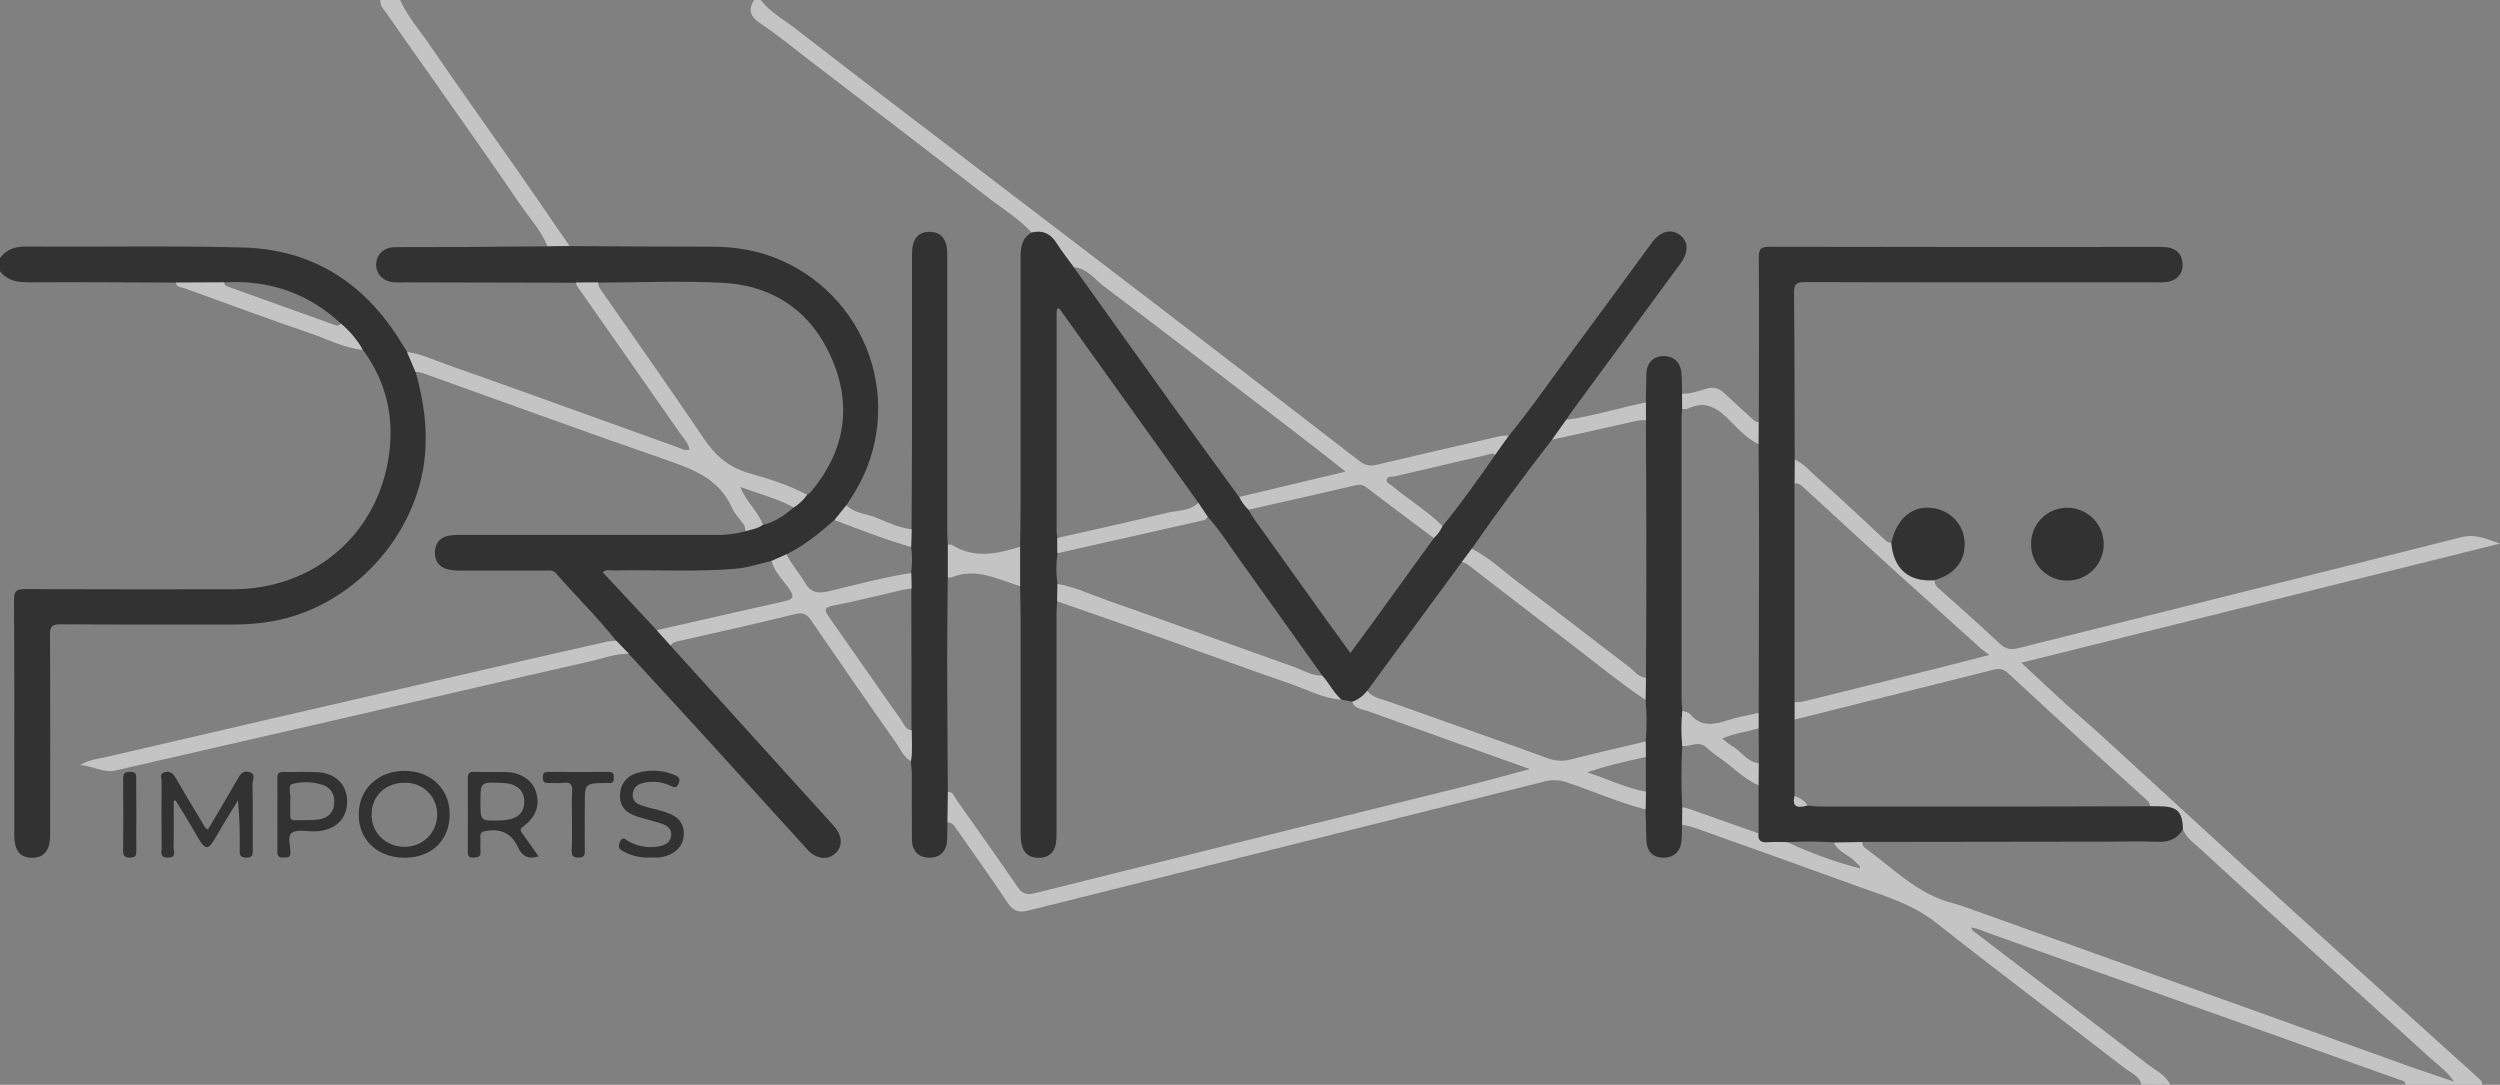 <svg width="401" height="174" viewBox="0 0 401 174" fill="none" xmlns="http://www.w3.org/2000/svg">
<rect x="0" y="0" width="401" height="174" fill="#808080" stroke="none"/>
<g clip-path="url(#clip0_42_481)">
<path d="M6.46855e-05 41.398C1.058 39.952 2.434 39.531 4.233 39.545C15.798 39.629 27.375 39.387 38.933 39.696C50.185 39.994 58.597 45.455 64.385 54.994C64.689 55.492 65.006 55.976 65.317 56.468L66.653 59.626C67.906 64.031 68.583 68.463 68.156 73.085C66.953 85.947 56.52 97.353 43.748 99.634C41.725 99.995 39.673 100.175 37.618 100.171C28.334 100.171 19.047 100.199 9.753 100.136C8.391 100.136 7.989 100.452 8.014 101.842C8.077 112.542 8.053 123.249 8.046 133.939C8.046 136.364 7.093 137.554 5.224 137.586C3.637 137.61 2.681 136.845 2.402 135.297C2.317 134.779 2.279 134.254 2.289 133.729C2.289 121.217 2.314 108.706 2.247 96.177C2.247 94.693 2.758 94.493 4.053 94.496C15.16 94.542 26.274 94.524 37.374 94.521C49.822 94.521 59.948 86.351 62.195 74.187C63.401 67.684 62.234 61.553 58.195 56.113C57.291 54.505 56.095 53.077 54.668 51.902C49.413 46.989 43.138 44.883 35.974 45.293L28.193 45.328C20.334 45.304 12.472 45.23 4.614 45.286C2.751 45.286 1.171 45.023 -0.007 43.493L6.46855e-05 41.398Z" fill="#323232"/>
<path d="M343.485 174.004C343.154 172.505 341.722 172.049 340.717 171.27C330.671 163.486 320.499 155.863 310.524 147.991C306.916 145.145 302.725 143.861 298.567 142.376C289.608 139.131 280.64 135.913 271.665 132.722C271.052 132.538 270.429 132.388 269.799 132.272L269.824 129.465C270.268 129.584 270.726 129.668 271.16 129.816C274.797 131.09 278.43 132.381 282.063 133.676C281.929 134.813 282.44 135.178 283.558 135.08C284.609 135.027 285.661 135.027 286.712 135.08C290.446 136.855 294.344 138.265 298.351 139.291C298.482 139.375 298.609 139.46 298.747 139.537C298.747 139.537 298.807 139.453 298.838 139.411L298.38 139.256C298.38 138.765 297.918 138.638 297.674 138.34C296.641 137.101 294.824 136.719 294.126 135.126L298.711 135.066C298.693 135.242 298.722 135.421 298.795 135.583C298.868 135.745 298.983 135.885 299.127 135.989C303.649 139.239 307.561 143.446 313.236 144.871C314.085 145.099 314.922 145.368 315.744 145.679C330.516 150.966 345.286 156.257 360.053 161.552C368.208 164.479 376.352 167.43 384.51 170.35C387.406 171.403 390.323 172.365 393.653 173.509C392.411 171.691 390.979 170.775 389.741 169.648C384.453 164.866 379.171 160.078 373.897 155.284C366.938 148.967 359.968 142.65 353.044 136.266C351.986 135.294 350.734 134.448 350.131 133.048C350.06 130.124 349.221 129.324 346.251 129.342C345.792 129.342 345.334 129.342 344.875 129.321C344.826 128.587 344.23 128.229 343.771 127.808C341.27 125.524 338.738 123.277 336.237 120.989C331.497 116.654 326.769 112.303 322.054 107.938C321.758 107.653 321.39 107.455 320.989 107.363C320.588 107.272 320.17 107.291 319.779 107.418C309.127 110.083 298.475 112.753 287.823 115.427V112.619C288.465 112.644 289.107 112.572 289.727 112.405C296.574 110.689 303.434 109.018 310.288 107.316C313.067 106.614 315.832 105.892 319.063 105.06C318.319 104.474 317.934 104.203 317.589 103.891C312.651 99.446 307.713 94.992 302.775 90.531C298.239 86.41 293.72 82.273 289.22 78.118C288.81 77.742 288.401 77.454 287.809 77.556L287.84 73.696C289.336 74.31 290.309 75.587 291.48 76.605C295.068 79.763 298.535 83.059 302.03 86.305C302.415 86.656 302.764 87.07 303.357 87.056C303.709 91.292 306.2 93.443 310.344 93.075C310.28 93.65 310.549 94.008 310.989 94.398C314.266 97.307 317.536 100.227 320.735 103.221C321.656 104.088 322.449 104.274 323.705 103.972C347.404 98.006 371.128 92.155 394.82 86.161C397.057 85.596 398.76 86.417 400.996 87.189L324.22 106.302C326.742 108.646 328.893 110.689 331.091 112.686C332.946 114.374 334.879 115.981 336.734 117.676C344.417 124.695 352.088 131.724 359.749 138.761C365.054 143.611 370.377 148.443 375.717 153.255C382.957 159.792 390.206 166.324 397.462 172.849C397.815 173.168 398.168 173.481 398.168 174.011H385.822C385.822 173.361 385.29 173.333 384.863 173.182L347.827 159.959C338.186 156.519 328.545 153.081 318.904 149.644C318.04 149.335 317.236 148.862 316.157 148.784C316.316 149.051 316.365 149.223 316.481 149.311C325.846 156.463 335.235 163.587 344.572 170.778C345.824 171.74 347.394 172.414 348.099 174.011L343.485 174.004Z" fill="#C4C4C4"/>
<path d="M165.45 37.292C163.443 35.07 160.865 33.533 158.537 31.722C148.918 24.25 139.233 16.87 129.565 9.462C127.067 7.549 124.626 5.527 122.016 3.794C120.376 2.713 119.925 1.649 120.958 0H122.016C123.526 1.958 125.706 3.134 127.614 4.611C137.719 12.434 147.892 20.18 158.047 27.939C167.507 35.171 176.97 42.397 186.437 49.617C197.002 57.717 207.549 65.835 218.076 73.973C218.456 74.288 218.908 74.505 219.392 74.605C219.876 74.704 220.378 74.682 220.852 74.541C227.441 72.969 234.044 71.464 240.647 69.954C241.107 69.889 241.572 69.862 242.036 69.874C241.3 70.917 240.561 71.958 239.818 72.997C239.553 72.608 239.236 72.787 238.886 72.871C233.832 74.053 228.77 75.215 223.72 76.401C223.247 76.51 222.506 76.314 222.418 76.998C222.358 77.486 222.993 77.654 223.342 77.953C225.945 80.185 228.943 81.932 231.381 84.368C231.059 85.11 230.577 85.772 229.97 86.309C226.379 83.617 222.771 80.943 219.208 78.209C218.979 78.001 218.699 77.857 218.397 77.79C218.094 77.723 217.78 77.735 217.483 77.826C211.748 79.17 205.995 80.455 200.25 81.757C199.631 81.172 199.124 80.48 198.754 79.714L215.833 75.647C213.406 73.741 211.272 72.036 209.103 70.383C198.461 62.23 187.834 54.06 177.139 45.978C175.605 44.82 174.399 43.037 172.201 42.847C171.281 41.573 170.293 40.338 169.454 39.011C168.498 37.471 167.217 36.864 165.45 37.292Z" fill="#C4C4C4"/>
<path d="M64.184 0C65.377 2.674 67.331 4.864 68.957 7.254C73.574 14.027 78.353 20.695 83.066 27.423C85.856 31.424 88.6 35.453 91.365 39.471L87.817 39.517C86.804 36.997 84.953 35.007 83.454 32.807C78.766 25.921 73.93 19.12 69.154 12.315C66.745 8.882 64.308 5.468 61.92 2.021C61.504 1.425 60.883 0.863 61.028 0H64.184Z" fill="#C4C4C4"/>
<path d="M239.818 72.997C240.558 71.956 241.298 70.915 242.036 69.874C245.775 65.311 249.091 60.44 252.618 55.717C256.748 50.151 260.84 44.535 264.96 38.92C266.3 37.099 268.004 36.636 269.429 37.674C270.854 38.713 270.906 40.408 269.531 42.289C263.666 50.291 257.795 58.29 251.916 66.287C251.676 66.617 251.465 66.964 251.242 67.305L248.964 70.495C244.512 76.215 240.219 82.05 236.082 88C235.553 88.702 235.022 89.412 234.488 90.13L219.321 110.773C218.709 111.594 217.867 112.216 216.901 112.563L215.17 112.212C213.893 111.121 213.194 109.566 212.08 108.352C207.72 102.235 203.382 96.107 199.001 90.008C197.269 87.604 195.682 85.094 193.71 82.859C193.213 82.125 192.719 81.388 192.222 80.651L170 49.603C169.859 49.403 169.722 49.487 169.531 49.547C169.514 49.821 169.482 50.112 169.482 50.4C169.482 62.021 169.482 73.641 169.482 85.259C169.502 85.604 169.543 85.948 169.605 86.288L169.623 88.744C169.378 90.373 169.378 92.029 169.623 93.657L169.57 96.465C169.535 97.1 169.468 97.739 169.468 98.378C169.468 110.05 169.468 121.723 169.468 133.395C169.492 134.037 169.459 134.679 169.369 135.315C169.083 136.852 168.113 137.617 166.53 137.586C164.6 137.551 163.708 136.364 163.708 133.771C163.708 122.159 163.708 110.544 163.708 98.925C163.708 97.293 163.651 95.665 163.623 94.033C163.623 91.927 163.623 89.822 163.623 87.716C163.648 85.501 163.701 83.29 163.701 81.076C163.701 67.841 163.701 54.605 163.701 41.37C163.701 39.734 163.852 38.211 165.464 37.309C167.228 36.881 168.512 37.488 169.482 39.019C170.321 40.345 171.309 41.58 172.23 42.854C177.483 50.199 182.738 57.544 187.996 64.89C191.562 69.853 195.174 74.787 198.765 79.732C199.134 80.497 199.641 81.189 200.26 81.774C200.613 82.361 200.966 82.971 201.364 83.529C205.127 88.798 208.897 94.062 212.676 99.322C213.953 101.105 215.247 102.873 216.598 104.737C217.656 103.298 218.605 102.042 219.529 100.768C223.016 95.96 226.5 91.147 229.98 86.33C230.588 85.793 231.07 85.131 231.391 84.389C234.382 80.715 237.098 76.854 239.818 72.997Z" fill="#323232"/>
<path d="M286.729 135.08C285.679 135.027 284.626 135.027 283.576 135.08C282.458 135.178 281.946 134.813 282.08 133.676C282.08 131.102 282.08 128.538 282.08 125.983C282.08 124.808 282.105 123.628 282.116 122.453C282.116 120.581 282.11 118.716 282.098 116.859V114.381C282.119 105.207 282.137 96.032 282.151 86.856C282.151 81.659 282.105 76.457 282.08 71.256C282.08 70.081 282.08 68.902 282.109 67.726C282.126 58.903 282.179 50.08 282.109 41.257C282.109 39.854 282.518 39.576 283.848 39.58C304.583 39.622 325.318 39.633 346.053 39.611C346.582 39.595 347.111 39.614 347.637 39.668C349.224 39.882 350.046 40.924 350.088 42.405C350.127 43.83 349.298 44.837 347.873 45.181C347.238 45.291 346.591 45.325 345.947 45.283C327.151 45.283 308.351 45.307 289.555 45.248C288.084 45.248 287.742 45.599 287.756 47.048C287.858 55.927 287.844 64.806 287.869 73.689L287.837 77.549C287.837 89.236 287.837 100.923 287.837 112.612V115.42C287.837 119.505 287.837 123.59 287.837 127.675C287.364 129.745 288.645 129.472 289.914 129.215C290.62 129.268 291.325 129.373 292.006 129.373C299.702 129.373 307.399 129.373 315.095 129.373C325.021 129.373 334.947 129.356 344.875 129.321C345.334 129.321 345.792 129.345 346.251 129.342C349.217 129.342 350.057 130.124 350.131 133.048C349.228 134.539 347.926 135.094 346.163 135.027C343.295 134.918 340.42 134.996 337.549 134.999L298.701 135.052L294.115 135.111C291.656 134.961 289.19 134.95 286.729 135.08Z" fill="#323232"/>
<path d="M269.824 129.44C269.824 130.376 269.815 131.312 269.799 132.248C269.774 133.122 269.799 134.003 269.714 134.869C269.555 136.624 268.395 137.638 266.684 137.568C265.034 137.501 264.131 136.515 264.078 134.708C264.028 133.08 263.99 131.451 263.944 129.819L264.007 126.966L263.99 121.393L263.968 118.894C264.156 116.693 264.148 114.479 263.944 112.279C263.97 111.093 263.993 109.906 264.014 108.72C264.035 103.698 264.074 98.673 264.071 93.65C264.071 84.888 264.05 76.126 264.007 67.365L263.99 64.515C264.021 63.006 264.039 61.497 264.078 59.988C264.124 58.264 265.136 57.18 266.695 57.113C268.374 57.04 269.555 58.068 269.704 59.826C269.799 60.921 269.774 62.03 269.802 63.132L269.827 65.589C269.792 65.996 269.732 66.403 269.732 66.81C269.732 82.018 269.732 97.219 269.732 112.412C269.732 112.935 269.802 113.465 269.841 113.981C269.686 115.857 269.686 117.742 269.841 119.617C269.658 122.906 269.672 126.173 269.824 129.44Z" fill="#323232"/>
<path d="M310.362 93.04C306.217 93.391 303.72 91.257 303.374 87.021C304.26 83.066 306.87 80.95 310.161 81.515C312.954 81.995 314.933 84.122 315.116 86.838C315.3 89.888 313.645 92.057 310.362 93.04Z" fill="#323232"/>
<path d="M325.79 87.267C325.778 86.494 325.924 85.726 326.218 85.011C326.512 84.295 326.949 83.646 327.501 83.102C328.054 82.559 328.711 82.132 329.433 81.847C330.155 81.562 330.928 81.425 331.705 81.444C333.242 81.478 334.704 82.111 335.777 83.207C336.849 84.303 337.445 85.775 337.436 87.305C337.443 88.837 336.84 90.309 335.76 91.4C334.679 92.491 333.209 93.112 331.669 93.127C330.893 93.141 330.121 92.998 329.401 92.708C328.681 92.418 328.027 91.987 327.478 91.44C326.929 90.893 326.497 90.241 326.207 89.524C325.917 88.807 325.775 88.04 325.79 87.267Z" fill="#323232"/>
<path d="M269.827 65.61L269.802 63.153C271.167 63.199 272.444 62.718 273.703 62.342C274.963 61.967 275.82 62.342 276.677 63.16C278.112 64.508 279.583 65.82 281.033 67.15C281.336 67.428 281.618 67.722 282.073 67.708L282.045 71.239C280.306 70.368 278.97 69.003 277.647 67.642C275.707 65.645 273.682 64.058 270.691 65.571C270.408 65.64 270.115 65.653 269.827 65.61Z" fill="#C4C4C4"/>
<path d="M263.99 64.539L264.007 67.389C263.425 67.373 262.844 67.428 262.275 67.554C257.842 68.572 253.401 69.54 248.964 70.523L251.242 67.333C255.57 66.743 259.732 65.417 263.99 64.539Z" fill="#C4C4C4"/>
<path d="M87.796 39.517L91.344 39.471C98.92 39.506 106.511 39.577 114.073 39.566C118.002 39.566 121.784 40.194 125.36 41.788C128.843 43.327 131.944 45.606 134.447 48.466C136.949 51.325 138.792 54.695 139.846 58.339C140.9 61.983 141.139 65.812 140.547 69.557C139.955 73.303 138.545 76.874 136.418 80.02C136.192 80.371 135.977 80.701 135.758 81.044L133.847 83.406C131.466 85.512 129.007 87.513 126.122 88.92L123.734 89.973C121.798 90.432 119.9 91.068 117.9 91.233C111.445 91.769 104.984 91.362 98.525 91.506C97.936 91.506 97.277 91.289 96.656 91.769L105.329 101.07C106.06 101.886 106.789 102.705 107.516 103.526L131.286 129.763C132.111 130.673 132.934 131.585 133.755 132.497C135.166 134.073 135.219 135.827 133.903 136.961C132.683 138.014 130.873 137.765 129.568 136.333C123.706 129.894 117.847 123.451 111.992 117.003C108.296 112.946 104.567 108.931 100.85 104.881L98.825 102.775C95.816 98.974 92.335 95.591 89.16 91.934C88.656 91.355 87.979 91.527 87.355 91.524C82.836 91.524 78.318 91.524 73.8 91.524C73.1 91.537 72.401 91.459 71.722 91.292C70.364 90.913 69.712 89.924 69.761 88.541C69.81 87.158 70.537 86.228 71.916 85.937C72.608 85.82 73.31 85.772 74.011 85.796C87.558 85.796 101.106 85.796 114.655 85.796C116.297 85.849 117.938 85.656 119.523 85.224C120.5 84.972 121.512 84.817 122.344 84.203C124.26 83.754 125.812 82.662 127.282 81.427C128.125 80.901 128.852 80.212 129.42 79.398C129.624 79.29 129.812 79.156 129.981 78.999C135.36 72.636 136.746 65.462 133.543 57.812C130.341 50.161 124.281 45.816 115.95 45.367C109.287 45.016 102.585 45.318 95.901 45.332L92.353 45.353L64.886 45.29C64.357 45.29 63.828 45.311 63.303 45.29C61.539 45.192 60.329 44.016 60.333 42.454C60.336 40.892 61.532 39.647 63.296 39.647C66.932 39.597 70.572 39.647 74.212 39.622C78.762 39.566 83.281 39.538 87.796 39.517Z" fill="#323232"/>
<path d="M146.22 84.894C146.245 79.981 146.28 75.068 146.287 70.154C146.287 60.328 146.287 50.508 146.287 40.696C146.287 38.401 147.222 37.221 149.021 37.186C150.929 37.148 151.938 38.355 151.938 40.717C151.938 55.562 151.938 70.407 151.938 85.252C151.938 85.954 151.998 86.656 152.026 87.358C152.026 89.12 152.026 90.874 152.026 92.622C151.99 96.886 151.923 101.15 151.927 105.414C151.927 112.602 151.998 119.803 152.033 126.98C152.016 128.618 151.998 130.256 151.976 131.893C151.955 132.827 151.955 133.764 151.916 134.701C151.839 136.526 150.802 137.572 149.095 137.575C147.387 137.579 146.305 136.547 146.273 134.708C146.234 131.198 146.273 127.689 146.255 124.179C146.255 123.477 146.149 122.776 146.089 122.098C146.358 120.449 146.209 118.792 146.206 117.136C146.206 109.548 146.198 101.96 146.181 94.37C146.167 93.539 146.151 92.708 146.132 91.875C146.345 90.494 146.345 89.089 146.132 87.709L146.22 84.894Z" fill="#323232"/>
<path d="M151.99 131.921C152.009 130.284 152.028 128.646 152.047 127.008C152.879 127.008 153.038 127.752 153.391 128.25C156.692 132.918 160.004 137.582 163.235 142.288C163.994 143.401 164.71 143.587 166.011 143.26C188.865 137.547 211.727 131.866 234.597 126.218C238.125 125.345 241.602 124.362 245.38 123.358C236.52 120.2 227.973 117.157 219.441 114.076C218.52 113.746 217.342 113.753 216.884 112.591C217.85 112.244 218.691 111.622 219.303 110.801C220.192 111.949 221.6 112.107 222.831 112.556C231.257 115.581 239.715 118.522 248.131 121.575C249.318 122.058 250.628 122.148 251.87 121.832C255.888 120.803 259.933 119.887 263.965 118.929L263.986 121.428C260.988 122.091 257.99 122.712 254.593 123.885C258.085 125.025 260.896 126.433 264.004 126.998L263.94 129.851C259.633 128.71 255.556 126.91 251.341 125.495C250.198 125.086 248.957 125.033 247.782 125.341C220.178 132.248 192.573 139.15 164.967 146.047C163.404 146.44 162.523 146.159 161.623 144.808C158.946 140.776 156.121 136.842 153.352 132.876C153.02 132.385 152.696 131.879 151.99 131.921Z" fill="#C4C4C4"/>
<path d="M129.452 79.367C128.879 80.177 128.147 80.864 127.3 81.385C124.704 79.96 121.851 79.244 118.74 78.117C119.741 80.574 121.611 82.044 122.362 84.161C121.515 84.775 120.503 84.929 119.54 85.182C119.564 84.95 119.539 84.716 119.467 84.495C119.396 84.273 119.279 84.069 119.124 83.894C118.524 83.108 117.808 82.357 117.42 81.469C115.378 76.826 111.241 75.282 106.821 73.748C93.725 69.231 80.72 64.459 67.669 59.794C67.329 59.709 66.982 59.652 66.632 59.626L65.296 56.467C67.472 56.727 69.436 57.689 71.461 58.405C81.45 61.914 91.411 65.532 101.382 69.112C103.805 69.983 106.218 70.867 108.648 71.734C109.23 71.937 109.795 72.33 110.599 72.12C110.384 70.979 109.565 70.2 108.969 69.34C103.533 61.538 98.082 53.746 92.617 45.967C92.51 45.762 92.429 45.545 92.374 45.321L95.922 45.3C95.95 46.002 96.374 46.476 96.737 47.002C102.151 54.79 107.625 62.539 112.934 70.4C114.761 73.109 116.888 74.962 120.15 75.896C123.318 76.801 126.517 77.784 129.452 79.367Z" fill="#C4C4C4"/>
<path d="M98.843 102.765L100.867 104.87C98.779 104.807 96.839 105.572 94.871 106.032C81.14 109.134 67.44 112.349 53.723 115.508C41.998 118.21 30.267 120.867 18.543 123.579C16.627 124.022 15.072 122.899 12.835 122.709C14.444 121.793 15.791 121.716 17.04 121.425C34.728 117.304 52.425 113.21 70.131 109.141C79.239 107.036 88.348 104.953 97.46 102.894C97.918 102.825 98.38 102.782 98.843 102.765Z" fill="#C4C4C4"/>
<path d="M146.234 117.154C146.234 118.81 146.386 120.466 146.118 122.116C144.908 121.414 144.389 120.091 143.649 119.028C139.063 112.549 134.559 106.018 130.076 99.469C129.371 98.462 128.771 98.195 127.494 98.508C121.431 100.01 115.329 101.361 109.237 102.744C108.602 102.887 107.957 102.944 107.544 103.533C106.818 102.717 106.089 101.898 105.357 101.077C112.242 99.515 119.113 97.939 126.009 96.395C127.371 96.09 127.342 95.549 126.626 94.51C125.614 93.04 124.231 91.787 123.762 89.98L126.15 88.927C126.958 90.552 128.21 91.896 129.106 93.447C130.034 95.051 131.145 95.258 132.88 94.851C137.296 93.798 141.677 92.598 146.171 91.903C146.187 92.733 146.203 93.565 146.22 94.398C145.761 94.461 145.296 94.493 144.848 94.595C141.158 95.444 137.487 96.395 133.772 97.118C132.309 97.402 132.079 97.711 132.944 98.932C136.802 104.4 140.587 109.92 144.47 115.371C144.936 116.016 145.19 117.013 146.234 117.154Z" fill="#C4C4C4"/>
<path d="M27.865 128.496C27.865 130.991 27.897 133.49 27.84 135.982C27.84 136.582 28.387 137.544 26.955 137.558C25.523 137.572 25.936 136.586 25.928 135.891C25.895 132.381 25.895 128.879 25.928 125.383C25.928 124.857 25.473 124.046 26.486 123.839C27.392 123.653 27.83 124.158 28.249 124.892C29.643 127.317 31.096 129.707 32.538 132.104C32.743 132.455 32.87 132.869 33.36 133.048C34.895 130.454 36.457 127.868 37.946 125.246C38.429 124.408 38.827 123.492 40.02 123.843C41.131 124.194 40.489 125.131 40.499 125.755C40.573 129.265 40.531 132.774 40.538 136.263C40.538 136.965 40.647 137.589 39.505 137.558C38.362 137.526 38.446 136.982 38.446 136.235C38.505 133.611 38.413 130.986 38.171 128.373C37.152 130.054 36.094 131.714 35.117 133.423C33.353 136.47 33.173 136.958 31.212 133.423C30.256 131.704 29.177 130.054 28.154 128.37L27.865 128.496Z" fill="#323232"/>
<path d="M86.385 137.372C84.692 137.874 83.711 137.28 83.097 135.929C82.11 133.764 80.491 132.894 78.071 133.266C77.21 133.399 76.988 133.617 77.048 134.413C77.101 135.115 77.002 135.817 77.069 136.519C77.161 137.445 76.685 137.523 75.923 137.551C75.016 137.589 75.038 137.105 75.038 136.47C75.038 132.609 75.069 128.749 75.038 124.888C75.038 124.067 75.235 123.769 76.096 123.804C77.739 123.871 79.387 123.804 81.034 123.829C83.443 123.874 85.291 125.046 85.926 126.878C86.663 129.009 86.039 131.005 83.975 132.525C83.337 132.999 83.443 133.227 83.81 133.729C84.67 134.905 85.492 136.101 86.385 137.372ZM77.059 128.573C77.059 131.697 77.059 131.707 80.191 131.599C80.831 131.591 81.467 131.502 82.085 131.335C83.496 130.914 84.141 129.889 84.088 128.437C84.025 126.71 82.836 125.703 80.752 125.594C77.066 125.404 77.066 125.404 77.066 128.573H77.059Z" fill="#323232"/>
<path d="M64.922 137.582C60.566 137.582 57.536 134.75 57.539 130.668C57.543 126.587 60.604 123.649 64.872 123.649C69.087 123.649 72.096 126.506 72.128 130.528C72.163 134.729 69.257 137.575 64.922 137.582ZM64.826 135.827C65.516 135.846 66.203 135.727 66.845 135.476C67.488 135.226 68.073 134.85 68.567 134.37C69.06 133.89 69.452 133.316 69.718 132.683C69.985 132.049 70.12 131.369 70.117 130.682C70.133 130.012 70.014 129.344 69.766 128.721C69.518 128.097 69.147 127.528 68.674 127.05C68.201 126.571 67.637 126.192 67.014 125.935C66.391 125.677 65.723 125.547 65.049 125.552C61.874 125.506 59.606 127.615 59.603 130.644C59.593 131.328 59.721 132.007 59.98 132.64C60.239 133.274 60.624 133.849 61.112 134.332C61.599 134.814 62.179 135.194 62.818 135.448C63.456 135.703 64.139 135.827 64.826 135.813V135.827Z" fill="#323232"/>
<path d="M28.186 45.335L35.967 45.3C35.967 45.714 36.249 45.865 36.619 46.002C42.284 48.019 47.938 50.047 53.582 52.088C53.994 52.235 54.368 52.358 54.661 51.909C56.088 53.084 57.284 54.512 58.188 56.12C55.222 55.85 52.615 54.421 49.864 53.488C43.12 51.203 36.436 48.715 29.734 46.29C29.18 46.072 28.383 46.174 28.186 45.335Z" fill="#C4C4C4"/>
<path d="M44.489 130.605C44.489 128.679 44.52 126.745 44.489 124.829C44.471 124.071 44.704 123.801 45.48 123.822C47.296 123.867 49.12 123.765 50.933 123.857C53.804 124.001 55.638 125.829 55.68 128.454C55.726 131.156 54.054 132.964 51.19 133.304C50.957 133.329 50.721 133.343 50.485 133.346C49.254 133.381 47.751 132.995 46.873 133.557C45.995 134.118 46.63 135.705 46.587 136.835C46.556 137.723 45.98 137.47 45.501 137.537C44.757 137.617 44.467 137.347 44.485 136.564C44.52 134.571 44.489 132.588 44.489 130.605ZM46.556 128.387C46.556 129.289 46.556 130.047 46.556 130.805C46.556 131.283 46.651 131.577 47.222 131.556C48.566 131.507 49.934 131.637 51.247 131.416C52.795 131.149 53.67 130.121 53.613 128.444C53.629 127.887 53.463 127.34 53.139 126.885C52.815 126.431 52.352 126.093 51.818 125.924C50.206 125.369 48.463 125.316 46.82 125.773C46.111 125.955 46.711 127.577 46.556 128.387Z" fill="#323232"/>
<path d="M104.313 137.536C102.785 137.627 101.263 137.278 99.929 136.529C99.185 136.133 99.132 135.747 99.456 135.024C99.897 134.045 100.324 134.673 100.779 134.932C102.323 135.805 104.135 136.086 105.872 135.722C106.789 135.54 107.53 135.041 107.654 134.027C107.777 133.013 107.068 132.423 106.183 132.132C104.849 131.697 103.477 131.374 102.141 130.946C100.493 130.416 99.389 129.43 99.442 127.534C99.488 125.825 100.458 124.488 102.264 123.962C104.201 123.409 106.269 123.523 108.133 124.285C108.793 124.541 109.227 124.843 108.839 125.71C108.451 126.576 108.038 126.253 107.474 126.001C106.238 125.437 104.857 125.265 103.52 125.509C102.462 125.699 101.615 126.124 101.492 127.338C101.368 128.552 102.246 128.973 103.149 129.272C104.26 129.623 105.421 129.854 106.539 130.198C108.916 130.925 109.855 132.163 109.65 134.202C109.467 135.992 107.908 137.315 105.699 137.529C105.259 137.586 104.782 137.536 104.313 137.536Z" fill="#323232"/>
<path d="M91.746 131.504C91.746 129.984 91.686 128.464 91.767 126.941C91.823 125.92 91.612 125.415 90.455 125.562C89.644 125.667 88.811 125.562 87.986 125.594C87.312 125.632 87.065 125.418 87.072 124.716C87.079 124.014 87.245 123.8 87.958 123.811C91.184 123.841 94.411 123.841 97.64 123.811C98.416 123.811 98.458 124.162 98.462 124.776C98.465 125.39 98.296 125.657 97.675 125.59C97.499 125.578 97.322 125.578 97.146 125.59C93.802 125.657 93.802 125.657 93.802 128.924C93.802 131.433 93.77 133.946 93.802 136.456C93.82 137.273 93.629 137.561 92.744 137.551C91.859 137.54 91.686 137.2 91.707 136.403C91.778 134.771 91.746 133.136 91.746 131.504Z" fill="#323232"/>
<path d="M21.869 130.689C21.869 132.609 21.833 134.55 21.869 136.449C21.89 137.249 21.713 137.565 20.81 137.554C19.907 137.544 19.752 137.224 19.752 136.424C19.788 132.585 19.788 128.745 19.752 124.906C19.752 124.074 19.985 123.825 20.832 123.8C21.756 123.779 21.865 124.169 21.847 124.93C21.837 126.85 21.869 128.763 21.869 130.689Z" fill="#323232"/>
<path d="M152.047 92.615C152.047 90.853 152.047 89.099 152.047 87.351C152.28 87.375 152.558 87.323 152.735 87.435C156.315 89.646 159.962 88.839 163.62 87.705C163.62 89.811 163.62 91.917 163.62 94.022C160.025 92.906 156.537 90.99 152.59 92.619C152.41 92.652 152.226 92.651 152.047 92.615Z" fill="#C4C4C4"/>
<path d="M146.22 84.894L146.156 87.744C141.973 86.544 137.928 84.961 133.864 83.424L135.765 81.034C137.102 82.375 139.014 82.399 140.636 83.07C142.446 83.82 144.231 84.67 146.22 84.894Z" fill="#C4C4C4"/>
<path d="M298.369 139.253L298.828 139.407C298.796 139.449 298.74 139.537 298.736 139.533C298.598 139.456 298.471 139.372 298.341 139.288L298.369 139.253Z" fill="#FEFEFE"/>
<path d="M169.626 93.668C172.409 94.142 174.953 95.37 177.584 96.29C187.612 99.799 197.583 103.445 207.593 106.99C209.061 107.509 210.415 108.415 212.076 108.373C213.191 109.594 213.889 111.149 215.166 112.233C212.179 112.026 209.575 110.563 206.824 109.626C199.678 107.169 192.599 104.551 185.481 102.024C180.19 100.143 174.878 98.304 169.574 96.451L169.626 93.668Z" fill="#C4C4C4"/>
<path d="M236.082 88.014C238.872 89.418 241.109 91.604 243.578 93.447C249.521 97.879 255.348 102.466 261.259 106.944C262.124 107.601 262.787 108.615 264.014 108.731C263.993 109.917 263.97 111.103 263.944 112.289C259.503 109.278 255.373 105.856 251.105 102.614C245.814 98.592 240.565 94.503 235.289 90.457C235.038 90.316 234.768 90.211 234.488 90.144C235.022 89.436 235.553 88.725 236.082 88.014Z" fill="#C4C4C4"/>
<path d="M169.588 86.298C175.45 84.961 181.323 83.669 187.167 82.262C188.874 81.852 190.793 82.01 192.208 80.662C192.705 81.399 193.199 82.136 193.696 82.869C193.641 83.034 193.538 83.179 193.401 83.286C193.263 83.394 193.098 83.459 192.924 83.473C185.15 85.225 177.377 86.98 169.605 88.737L169.588 86.298Z" fill="#C4C4C4"/>
<path d="M269.841 114.002C270.264 114.177 270.832 114.234 271.09 114.546C272.793 116.581 274.8 116.301 277.005 115.564C278.645 115.023 280.373 114.749 282.063 114.353V116.831C280.179 117.403 278.183 117.596 276.268 118.459C276.74 118.894 277.246 119.292 277.781 119.649C279.283 120.47 280.201 122.19 282.081 122.425C282.081 123.6 282.059 124.78 282.045 125.955C279.619 124.902 277.862 122.909 275.696 121.47C274.976 120.982 274.295 120.44 273.658 119.849C272.42 118.719 271.086 119.849 269.82 119.638C269.672 117.762 269.679 115.877 269.841 114.002Z" fill="#C4C4C4"/>
<path d="M287.84 127.682C288.683 127.994 289.488 128.359 289.918 129.223C288.648 129.465 287.368 129.752 287.84 127.682Z" fill="#C4C4C4"/>
</g>
<defs>
<clipPath id="clip0_42_481">
<rect width="401" height="174" fill="white"/>
</clipPath>
</defs>
</svg>
